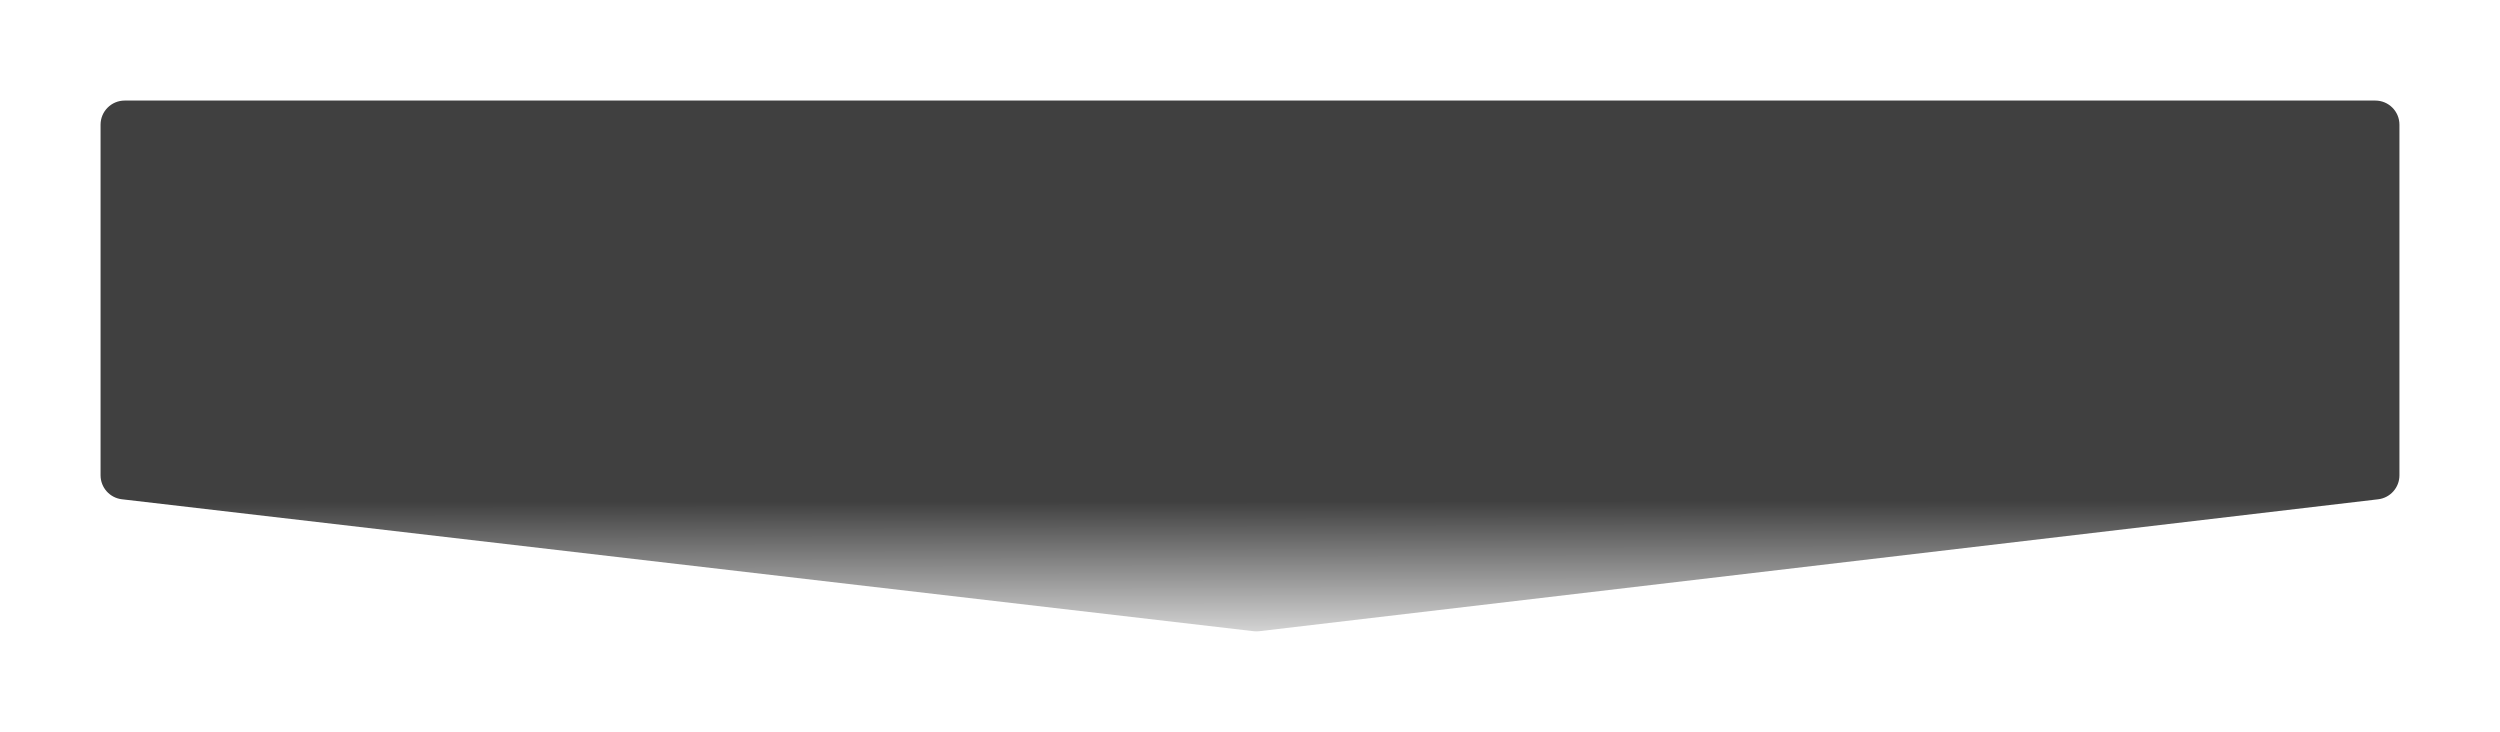 <?xml version="1.0" encoding="utf-8"?>
<svg xmlns="http://www.w3.org/2000/svg" fill="none" height="100%" overflow="visible" preserveAspectRatio="none" style="display: block;" viewBox="0 0 2486 728" width="100%">
<g filter="url(#filter0_f_0_9117)" id="Rectangle 7">
<path d="M100 124C100 110.745 110.745 100 124 100H2362C2375.25 100 2386 110.745 2386 124V472.663C2386 484.831 2376.89 495.074 2364.81 496.498L1252.18 627.671C1250.33 627.889 1248.45 627.891 1246.6 627.674L121.221 496.474C109.123 495.064 100 484.815 100 472.635V124Z" fill="url(#paint0_linear_0_9117)" fill-opacity="0.75"/>
</g>
<defs>
<filter color-interpolation-filters="sRGB" filterUnits="userSpaceOnUse" height="727.836" id="filter0_f_0_9117" width="2486" x="0" y="0">
<feFlood flood-opacity="0" result="BackgroundImageFix"/>
<feBlend in="SourceGraphic" in2="BackgroundImageFix" mode="normal" result="shape"/>
<feGaussianBlur result="effect1_foregroundBlur_0_9117" stdDeviation="50"/>
</filter>
<linearGradient gradientUnits="userSpaceOnUse" id="paint0_linear_0_9117" x1="1243" x2="1243.35" y1="100" y2="666.5">
<stop offset="0.703"/>
<stop offset="1" stop-opacity="0"/>
</linearGradient>
</defs>
</svg>